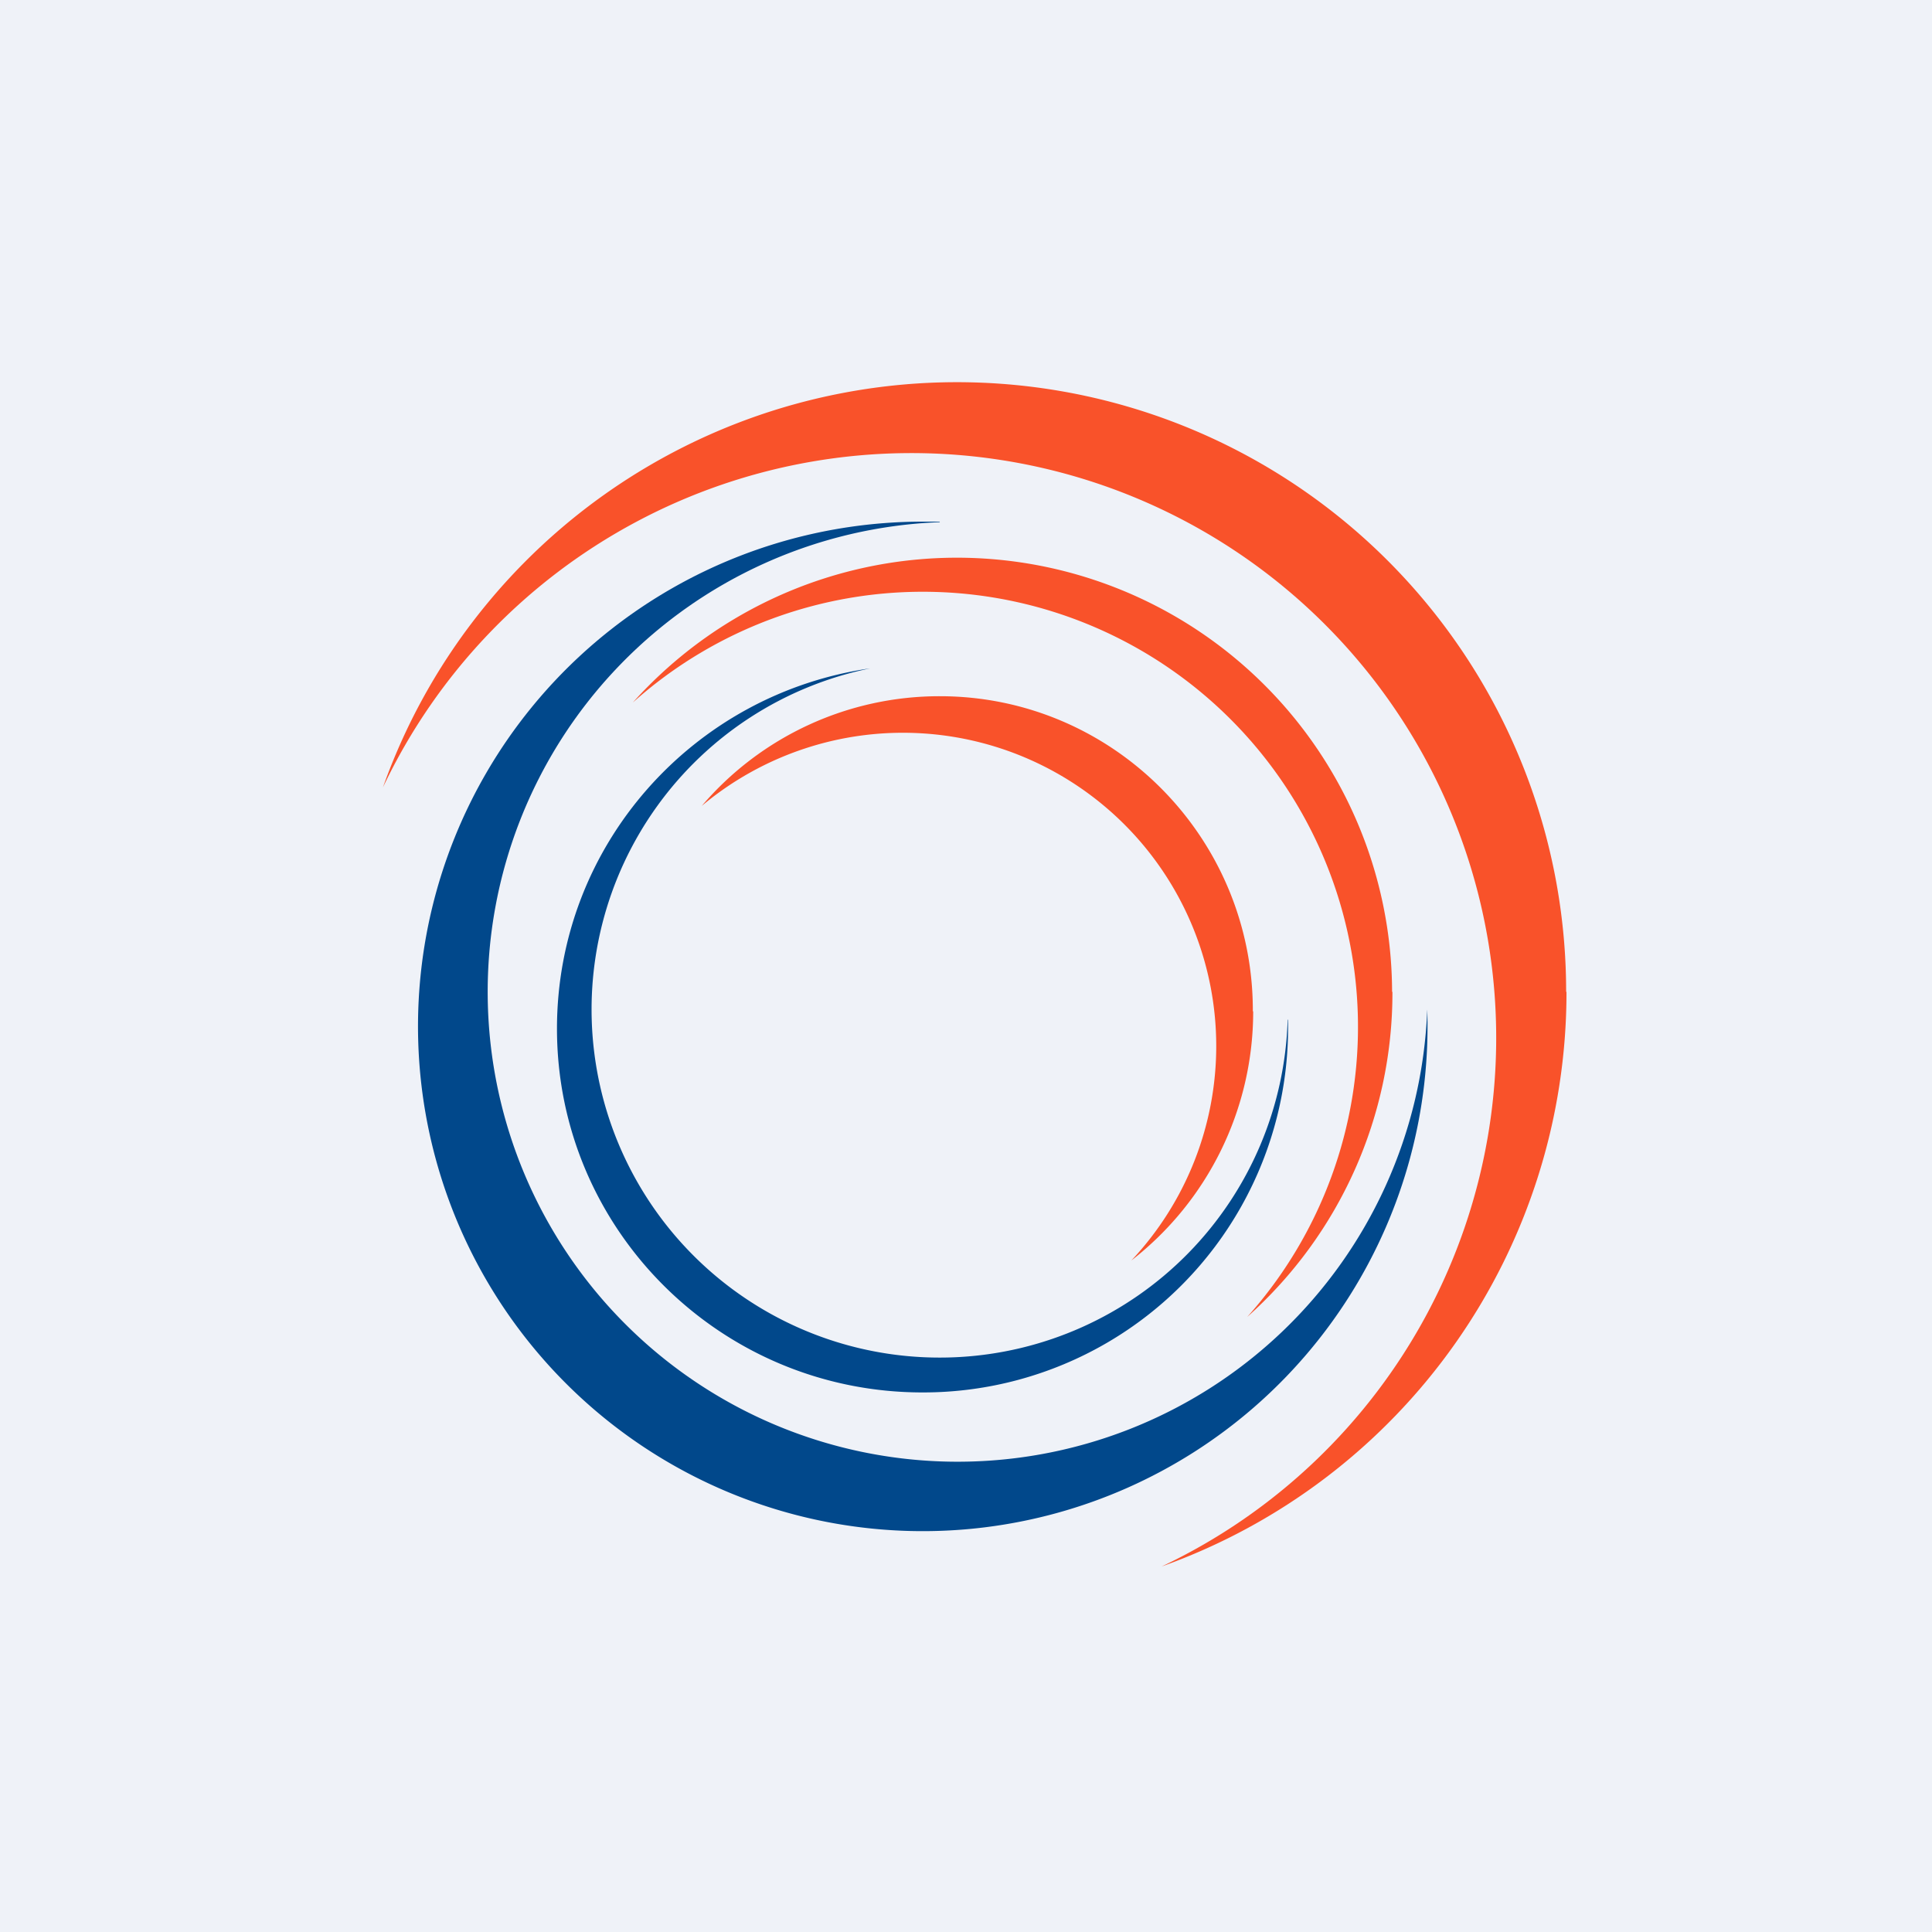 <?xml version="1.0" encoding="UTF-8"?>
<!-- generated by Finnhub -->
<svg viewBox="0 0 55.5 55.5" xmlns="http://www.w3.org/2000/svg">
<path d="M 0,0 H 55.5 V 55.5 H 0 Z" fill="rgb(239, 242, 248)"/>
<path d="M 26.99,14.985 H 26.5 A 14.5,14.5 0 1,0 41,29 A 13.5,13.5 0 1,1 27,15 Z" fill="rgb(1, 72, 139)"/>
<path d="M 44.99,28.485 A 17.5,17.5 0 0,0 11,22.62 A 16.8,16.8 0 1,1 33.37,45 A 17.51,17.51 0 0,0 45,28.5 Z" fill="rgb(249, 82, 42)"/>
<path d="M 39.99,28.485 A 12.5,12.5 0 0,0 18.18,20.18 A 12.5,12.5 0 0,1 35.83,37.83 A 12.47,12.47 0 0,0 40,28.5 Z" fill="rgb(249, 82, 42)"/>
<path d="M 35.99,29.045 C 36,24.06 31.97,20 27,20 A 8.97,8.97 0 0,0 20.16,23.15 A 9,9 0 0,1 32.5,36.21 A 9.06,9.06 0 0,0 36,29.06 Z" fill="rgb(249, 82, 42)"/>
<path d="M 36.99,29.285 A 10,10 0 1,1 25,19.2 C 19.91,19.93 16,24.28 16,29.55 C 16,35.32 20.7,40 26.5,40 A 10.48,10.48 0 0,0 37,29.3 Z" fill="rgb(1, 72, 139)"/>
</svg>
